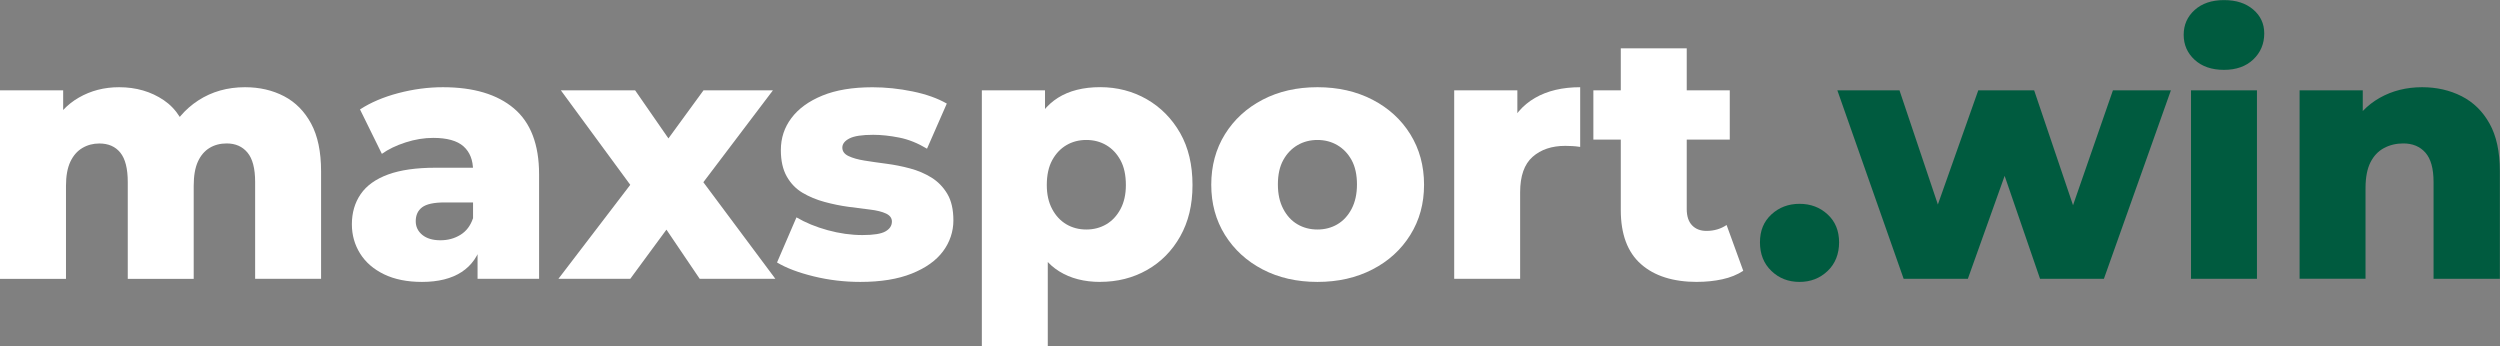 <svg id="Layer_1" data-name="Layer 1" xmlns="http://www.w3.org/2000/svg" viewBox="4.27 3.27 504.23 69.83">
  <rect x="4.27" y="3.27" width="504.23" height="69.83" fill="#808080" stroke="none"/>
  <defs>
    <style>
      .cls-1 {
        fill: #fff;
      }

      .cls-2 {
        fill: none;
      }

      .cls-3 {
        fill: #005b3f;
      }
    </style>
  </defs>
  <rect class="cls-2" x="0" y="7.56" width="512.9" height="53.54"/>
  <path class="cls-1" d="M4.27,59.5V21.49h12.74v10.64l-2.52-3.01c1.35-2.71,3.24-4.76,5.67-6.16,2.43-1.4,5.13-2.1,8.12-2.1,3.45,0,6.46.88,9.03,2.62,2.57,1.75,4.29,4.49,5.18,8.23l-4.34-.98c1.35-3.03,3.4-5.44,6.12-7.21,2.73-1.77,5.87-2.66,9.42-2.66,2.94,0,5.56.61,7.88,1.82,2.31,1.21,4.13,3.06,5.46,5.53,1.33,2.47,2,5.67,2,9.59v21.7h-13.3v-19.53c0-2.71-.51-4.68-1.54-5.92-1.03-1.24-2.43-1.85-4.2-1.85-1.31,0-2.46.3-3.46.91-1,.61-1.79,1.53-2.35,2.77-.56,1.24-.84,2.86-.84,4.87v18.76h-13.3v-19.53c0-2.71-.5-4.68-1.5-5.92-1-1.24-2.42-1.85-4.23-1.85-1.26,0-2.4.3-3.43.91-1.03.61-1.83,1.53-2.42,2.77-.58,1.24-.88,2.86-.88,4.87v18.76H4.27Z"/>
  <path class="cls-1" d="M89.39,60.13c-2.99,0-5.54-.51-7.67-1.54-2.12-1.03-3.73-2.43-4.83-4.2-1.1-1.77-1.65-3.73-1.65-5.88,0-2.33.59-4.36,1.78-6.09,1.19-1.73,3.03-3.04,5.53-3.96,2.5-.91,5.68-1.36,9.56-1.36h8.96v7h-7.14c-2.15,0-3.65.33-4.52.98-.86.65-1.29,1.59-1.29,2.8,0,1.12.44,2.04,1.33,2.77.89.72,2.1,1.08,3.64,1.08s2.83-.36,4.02-1.08c1.19-.72,2.04-1.83,2.55-3.33l1.82,4.9c-.7,2.61-2.06,4.58-4.1,5.91-2.03,1.33-4.7,2-8.01,2ZM100.59,59.5v-7.07l-.91-1.75v-13.02c0-2.1-.64-3.72-1.92-4.87-1.28-1.14-3.33-1.71-6.12-1.71-1.82,0-3.67.3-5.56.91-1.89.61-3.49,1.38-4.79,2.31l-4.41-8.96c2.15-1.4,4.73-2.5,7.73-3.29,3.01-.79,6.01-1.19,9-1.19,6.16,0,10.93,1.42,14.31,4.27,3.38,2.85,5.08,7.28,5.08,13.3v21.07h-12.39Z"/>
  <path class="cls-1" d="M116.9,59.5l17.5-22.89-.35,7.56-16.66-22.68h14.98l9.31,13.44-5.53.28,10.01-13.72h14l-16.8,22.19.07-7.28,17.22,23.1h-15.26l-9.66-14.28,5.6.77-9.94,13.51h-14.49Z"/>
  <path class="cls-1" d="M177.8,60.13c-3.22,0-6.36-.37-9.42-1.12-3.06-.75-5.52-1.68-7.39-2.8l3.92-9.1c1.82,1.07,3.92,1.94,6.3,2.59,2.38.65,4.71.98,7,.98s3.79-.25,4.65-.74c.86-.49,1.3-1.15,1.3-1.99,0-.7-.4-1.24-1.19-1.61-.79-.37-1.87-.64-3.22-.8-1.35-.16-2.81-.35-4.38-.56-1.56-.21-3.16-.54-4.79-.98-1.63-.44-3.12-1.06-4.45-1.85-1.33-.79-2.39-1.89-3.18-3.29-.79-1.4-1.19-3.17-1.19-5.32,0-2.43.71-4.58,2.14-6.47,1.42-1.89,3.5-3.4,6.23-4.52s6.1-1.68,10.11-1.68c2.66,0,5.36.28,8.09.84,2.73.56,5.03,1.38,6.9,2.45l-3.99,9.1c-1.87-1.12-3.73-1.87-5.6-2.24-1.87-.37-3.62-.56-5.25-.56-2.24,0-3.84.24-4.79.73-.96.49-1.44,1.11-1.44,1.85s.42,1.32,1.26,1.71c.84.4,1.91.7,3.22.91,1.31.21,2.77.42,4.38.63s3.21.52,4.79.95c1.59.42,3.03,1.04,4.34,1.85,1.31.82,2.37,1.91,3.19,3.29.82,1.38,1.22,3.16,1.22,5.36s-.7,4.36-2.1,6.23c-1.4,1.87-3.5,3.36-6.3,4.48-2.8,1.12-6.25,1.68-10.36,1.68Z"/>
  <path class="cls-1" d="M202.3,73.08V21.49h12.74v6.51l-.14,12.6.7,12.53v19.95h-13.3ZM226.17,60.13c-3.22,0-5.97-.71-8.26-2.13-2.29-1.42-4.02-3.58-5.21-6.48-1.19-2.89-1.79-6.53-1.79-10.92s.56-8.29,1.68-11.17,2.81-5.02,5.07-6.44c2.26-1.42,5.1-2.14,8.51-2.14s6.59.82,9.42,2.45c2.82,1.63,5.06,3.91,6.72,6.82,1.66,2.92,2.48,6.41,2.48,10.47s-.83,7.42-2.48,10.36c-1.66,2.94-3.9,5.2-6.72,6.79-2.82,1.59-5.96,2.38-9.42,2.38ZM223.37,49.56c1.49,0,2.83-.35,4.03-1.05,1.19-.7,2.15-1.73,2.87-3.08.72-1.35,1.08-2.96,1.08-4.83,0-2.01-.36-3.68-1.08-5-.72-1.33-1.68-2.35-2.87-3.05-1.19-.7-2.53-1.05-4.03-1.05s-2.83.35-4.02,1.05c-1.19.7-2.15,1.72-2.87,3.05-.72,1.33-1.08,3-1.08,5,0,1.87.36,3.48,1.08,4.83.72,1.35,1.68,2.38,2.87,3.08,1.19.7,2.53,1.05,4.02,1.05Z"/>
  <path class="cls-1" d="M269.99,60.13c-4.15,0-7.84-.84-11.06-2.52-3.22-1.68-5.75-4-7.6-6.96-1.84-2.96-2.76-6.33-2.76-10.12s.92-7.22,2.76-10.18c1.84-2.96,4.38-5.29,7.6-6.97,3.22-1.68,6.91-2.52,11.06-2.52s7.85.84,11.1,2.52c3.24,1.68,5.79,4,7.63,6.97,1.84,2.96,2.77,6.36,2.77,10.18s-.92,7.15-2.77,10.12c-1.84,2.96-4.39,5.29-7.63,6.96-3.25,1.68-6.94,2.52-11.1,2.52ZM269.99,49.56c1.49,0,2.83-.35,4.02-1.05,1.19-.7,2.15-1.74,2.87-3.11.72-1.38,1.08-3.02,1.08-4.94s-.36-3.59-1.08-4.9c-.72-1.31-1.68-2.31-2.87-3.01-1.19-.7-2.53-1.05-4.02-1.05s-2.83.35-4.03,1.05c-1.19.7-2.15,1.7-2.87,3.01-.72,1.31-1.08,2.94-1.08,4.9s.36,3.56,1.08,4.94c.72,1.38,1.68,2.42,2.87,3.11,1.19.7,2.53,1.05,4.03,1.05Z"/>
  <path class="cls-1" d="M297.57,59.5V21.49h12.74v11.13l-1.96-3.15c1.17-2.85,3-4.99,5.5-6.44,2.5-1.45,5.54-2.17,9.13-2.17v12.04c-.61-.09-1.14-.15-1.61-.17-.47-.02-.93-.04-1.4-.04-2.71,0-4.9.73-6.58,2.21s-2.52,3.86-2.52,7.17v17.43h-13.3Z"/>
  <path class="cls-1" d="M325.64,31.43v-9.94h27.51v9.94h-27.51ZM346.57,60.13c-4.85,0-8.63-1.2-11.34-3.6-2.71-2.4-4.06-6.03-4.06-10.88V13.02h13.3v32.41c0,1.45.36,2.54,1.08,3.29.72.75,1.69,1.12,2.9,1.12,1.54,0,2.89-.4,4.06-1.19l3.36,9.24c-1.21.79-2.62,1.36-4.23,1.71-1.61.35-3.3.52-5.08.52Z"/>
  <path class="cls-3" d="M367.22,60.13c-2.24,0-4.13-.73-5.67-2.21-1.54-1.47-2.31-3.4-2.31-5.77s.77-4.21,2.31-5.63c1.54-1.42,3.43-2.14,5.67-2.14s4.13.71,5.67,2.14c1.54,1.42,2.31,3.3,2.31,5.63s-.77,4.31-2.31,5.77c-1.54,1.47-3.43,2.21-5.67,2.21Z"/>
  <path class="cls-3" d="M388.22,59.5l-13.37-38.01h12.53l10.71,31.85h-6.09l11.27-31.85h11.27l10.78,31.85h-5.95l11.06-31.85h11.69l-13.51,38.01h-12.88l-9.03-26.25h3.85l-9.38,26.25h-12.95Z"/>
  <path class="cls-3" d="M452.83,17.36c-2.47,0-4.45-.68-5.92-2.03-1.47-1.35-2.21-3.03-2.21-5.04s.74-3.67,2.21-5,3.44-2,5.92-2,4.39.63,5.88,1.89c1.49,1.26,2.24,2.87,2.24,4.83,0,2.1-.74,3.85-2.21,5.25-1.47,1.4-3.44,2.1-5.92,2.1ZM446.18,59.5V21.49h13.3v38.01h-13.3Z"/>
  <path class="cls-3" d="M468.08,59.5V21.49h12.74v10.85l-2.52-3.15c1.45-2.71,3.43-4.77,5.95-6.19,2.52-1.42,5.37-2.14,8.54-2.14,2.94,0,5.6.61,7.98,1.82,2.38,1.21,4.26,3.06,5.63,5.53,1.38,2.47,2.07,5.67,2.07,9.59v21.7h-13.37v-19.53c0-2.71-.55-4.68-1.65-5.92-1.1-1.24-2.58-1.85-4.44-1.85-1.45,0-2.75.31-3.92.94-1.17.63-2.08,1.6-2.73,2.9-.65,1.31-.98,3.03-.98,5.18v18.27h-13.3Z"/>
</svg>